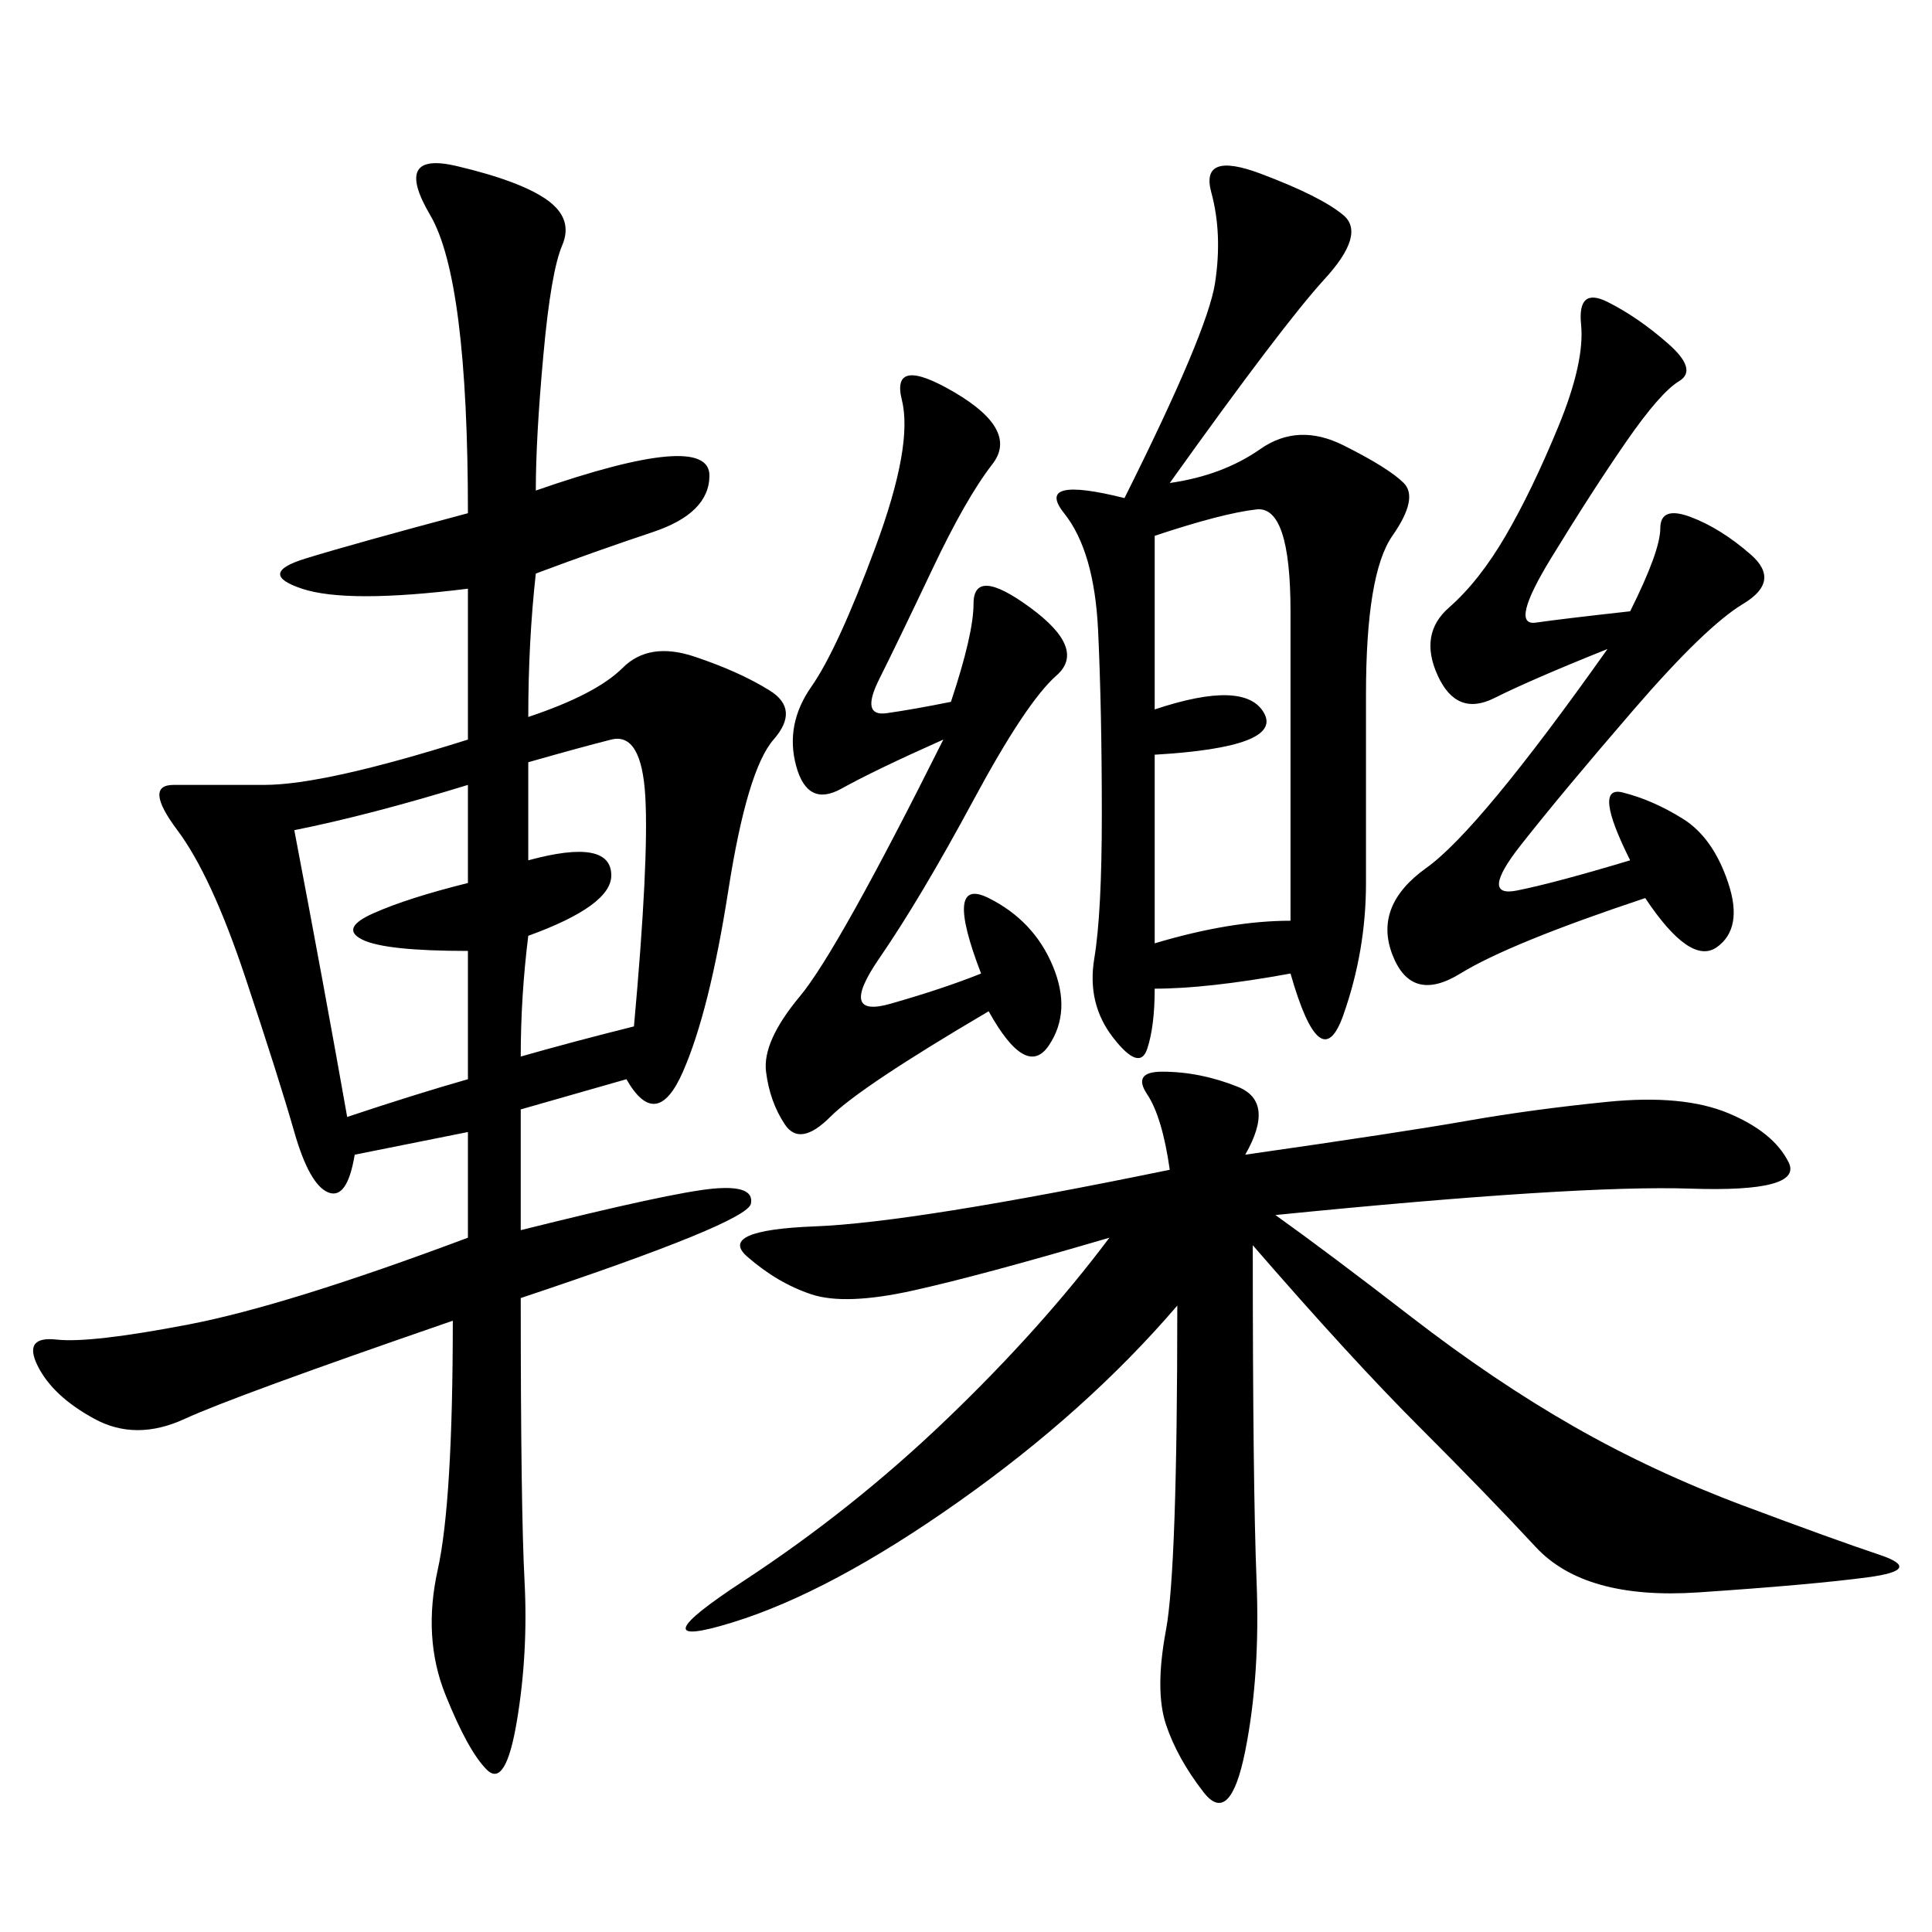 <svg xmlns="http://www.w3.org/2000/svg" xmlns:xlink="http://www.w3.org/1999/xlink" width="300" height="300"><path d="M83.20 76.17Q110.16 66.80 110.16 73.83L110.16 73.83Q110.16 79.69 101.37 82.62Q92.58 85.55 83.20 89.06L83.20 89.06Q82.03 99.61 82.03 111.33L82.03 111.33Q92.58 107.81 96.68 103.71Q100.78 99.61 107.81 101.95Q114.84 104.30 119.53 107.23Q124.22 110.16 120.12 114.84Q116.02 119.53 113.09 138.28Q110.16 157.03 106.05 166.41Q101.95 175.78 97.27 167.58L97.27 167.58L80.86 172.27L80.86 191.02Q104.30 185.16 110.74 184.57Q117.19 183.98 116.60 186.91Q116.02 189.84 80.86 201.56L80.86 201.56Q80.86 234.38 81.45 245.51Q82.03 256.64 80.27 267.19Q78.52 277.73 75.59 274.80Q72.66 271.88 69.14 263.09Q65.63 254.30 67.97 243.75Q70.31 233.20 70.31 205.08L70.31 205.08Q36.33 216.80 28.71 220.31Q21.09 223.83 14.65 220.31Q8.20 216.80 5.86 212.11Q3.52 207.42 8.79 208.01Q14.06 208.59 29.30 205.66Q44.53 202.73 72.66 192.19L72.66 192.19L72.66 175.78L55.08 179.30Q53.91 186.33 50.98 185.16Q48.05 183.98 45.70 175.78Q43.36 167.58 38.09 151.76Q32.81 135.94 27.54 128.91Q22.27 121.88 26.95 121.88L26.95 121.88L41.02 121.88Q50.39 121.88 72.66 114.84L72.66 114.84L72.66 91.41Q53.91 93.75 46.88 91.41Q39.84 89.06 47.46 86.72Q55.08 84.38 72.66 79.69L72.66 79.69Q72.66 43.36 66.80 33.40Q60.94 23.44 70.90 25.78Q80.86 28.13 84.96 31.05Q89.06 33.98 87.30 38.09Q85.55 42.19 84.38 55.08Q83.20 67.97 83.20 76.17L83.20 76.17ZM193.36 179.30Q217.97 175.78 227.93 174.02Q237.89 172.27 249.61 171.09Q261.33 169.92 268.36 172.85Q275.39 175.78 277.73 180.47Q280.08 185.16 262.50 184.57Q244.92 183.98 198.05 188.67L198.05 188.67Q206.25 194.53 219.14 204.49Q232.03 214.45 244.34 221.48Q256.64 228.52 270.70 233.79Q284.77 239.06 291.80 241.41Q298.83 243.75 290.04 244.92Q281.25 246.09 263.67 247.27Q246.09 248.44 238.48 240.23Q230.86 232.03 220.31 221.48Q209.77 210.94 194.53 193.36L194.53 193.36Q194.53 230.86 195.12 245.51Q195.70 260.16 193.36 271.88Q191.02 283.59 186.91 278.32Q182.81 273.05 181.05 267.77Q179.30 262.50 181.05 253.13Q182.81 243.75 182.81 202.73L182.81 202.73Q168.75 219.14 148.83 233.20Q128.91 247.27 113.67 251.95Q98.44 256.64 115.43 245.51Q132.42 234.38 147.07 220.31Q161.72 206.25 172.27 192.19L172.27 192.19Q152.34 198.05 141.80 200.39Q131.25 202.73 125.98 200.98Q120.70 199.22 116.02 195.12Q111.33 191.02 126.56 190.43Q141.80 189.84 181.64 181.64L181.64 181.64Q180.47 173.44 178.13 169.92Q175.78 166.41 180.47 166.41L180.47 166.41Q186.33 166.41 192.19 168.75Q198.05 171.09 193.36 179.30L193.36 179.30ZM174.61 77.34Q187.50 51.56 188.67 43.95Q189.84 36.33 188.09 29.88Q186.33 23.44 195.70 26.95Q205.08 30.47 208.59 33.40Q212.11 36.33 205.66 43.36Q199.22 50.39 181.64 75L181.64 75Q189.84 73.83 195.70 69.73Q201.56 65.63 208.59 69.14Q215.63 72.66 217.97 75Q220.31 77.34 216.21 83.20Q212.11 89.06 212.11 107.81L212.11 107.81L212.11 137.11Q212.11 147.66 208.59 157.62Q205.08 167.58 200.39 151.17L200.39 151.17Q187.50 153.52 179.30 153.52L179.30 153.52Q179.30 159.38 178.13 162.89Q176.95 166.41 172.85 161.13Q168.75 155.86 169.92 148.83Q171.09 141.80 171.09 126.56L171.09 126.56Q171.09 110.16 170.51 97.85Q169.92 85.55 165.23 79.69Q160.55 73.83 174.61 77.34L174.61 77.34ZM253.13 94.92Q257.81 85.55 257.81 82.03L257.81 82.03Q257.81 78.52 262.50 80.27Q267.19 82.03 271.88 86.13Q276.56 90.23 270.70 93.75Q264.84 97.27 253.71 110.16Q242.58 123.05 236.13 131.25Q229.69 139.45 235.55 138.28Q241.41 137.11 253.13 133.59L253.13 133.59Q247.27 121.88 251.95 123.05Q256.64 124.22 261.33 127.15Q266.02 130.08 268.36 137.11Q270.70 144.14 266.60 147.07Q262.50 150 255.47 139.45L255.47 139.45Q234.38 146.48 226.76 151.17Q219.14 155.86 216.21 148.24Q213.28 140.63 221.48 134.77Q229.69 128.91 249.61 100.78L249.61 100.78Q237.89 105.47 232.03 108.40Q226.17 111.33 223.24 104.88Q220.31 98.44 225 94.34Q229.69 90.23 233.79 83.20Q237.89 76.17 241.99 66.21Q246.09 56.25 245.51 50.39Q244.92 44.53 249.61 46.88Q254.30 49.22 258.98 53.32Q263.67 57.42 260.74 59.18Q257.81 60.94 252.54 68.55Q247.27 76.17 240.82 86.72Q234.38 97.27 238.48 96.68Q242.58 96.09 253.13 94.92L253.13 94.92ZM147.66 108.98Q151.17 98.44 151.17 93.75L151.17 93.75Q151.17 87.89 159.96 94.34Q168.75 100.78 164.06 104.88Q159.38 108.98 151.17 124.22Q142.97 139.45 136.52 148.83Q130.08 158.20 138.28 155.86Q146.48 153.52 152.34 151.17L152.34 151.17Q146.48 135.94 153.52 139.45Q160.55 142.97 163.48 150Q166.41 157.03 162.89 162.30Q159.38 167.58 153.52 157.03L153.52 157.03Q133.59 168.75 128.91 173.44Q124.22 178.13 121.88 174.61Q119.53 171.09 118.95 166.41Q118.36 161.72 124.22 154.69Q130.08 147.66 146.48 114.84L146.48 114.84Q135.94 119.53 130.66 122.46Q125.39 125.39 123.63 118.95Q121.88 112.50 125.98 106.64Q130.08 100.78 135.94 84.96Q141.80 69.14 140.04 62.11Q138.28 55.08 148.24 60.94Q158.20 66.80 154.10 72.07Q150 77.34 144.73 88.48Q139.45 99.61 136.52 105.47Q133.59 111.33 137.70 110.74Q141.80 110.16 147.66 108.98L147.66 108.98ZM179.30 83.20L179.30 110.16Q193.36 105.47 196.29 110.74Q199.22 116.02 179.30 117.19L179.30 117.19L179.30 146.48Q191.02 142.97 200.39 142.97L200.39 142.97L200.39 94.92Q200.39 78.52 195.12 79.10Q189.84 79.69 179.30 83.20L179.30 83.20ZM45.70 128.91Q50.39 153.52 53.91 173.44L53.91 173.44Q64.45 169.92 72.66 167.58L72.66 167.58L72.66 147.66Q59.77 147.66 56.25 145.90Q52.73 144.14 58.01 141.80Q63.28 139.45 72.66 137.11L72.66 137.11L72.66 121.88Q57.42 126.56 45.70 128.91L45.70 128.91ZM82.03 118.36L82.03 133.59Q94.92 130.08 94.92 135.94L94.92 135.94Q94.92 140.63 82.03 145.31L82.03 145.31Q80.86 154.69 80.86 164.06L80.86 164.06Q89.06 161.72 98.44 159.38L98.44 159.38Q100.78 133.59 100.20 123.63Q99.61 113.67 94.92 114.84Q90.23 116.02 82.03 118.36L82.03 118.36Z"/></svg>